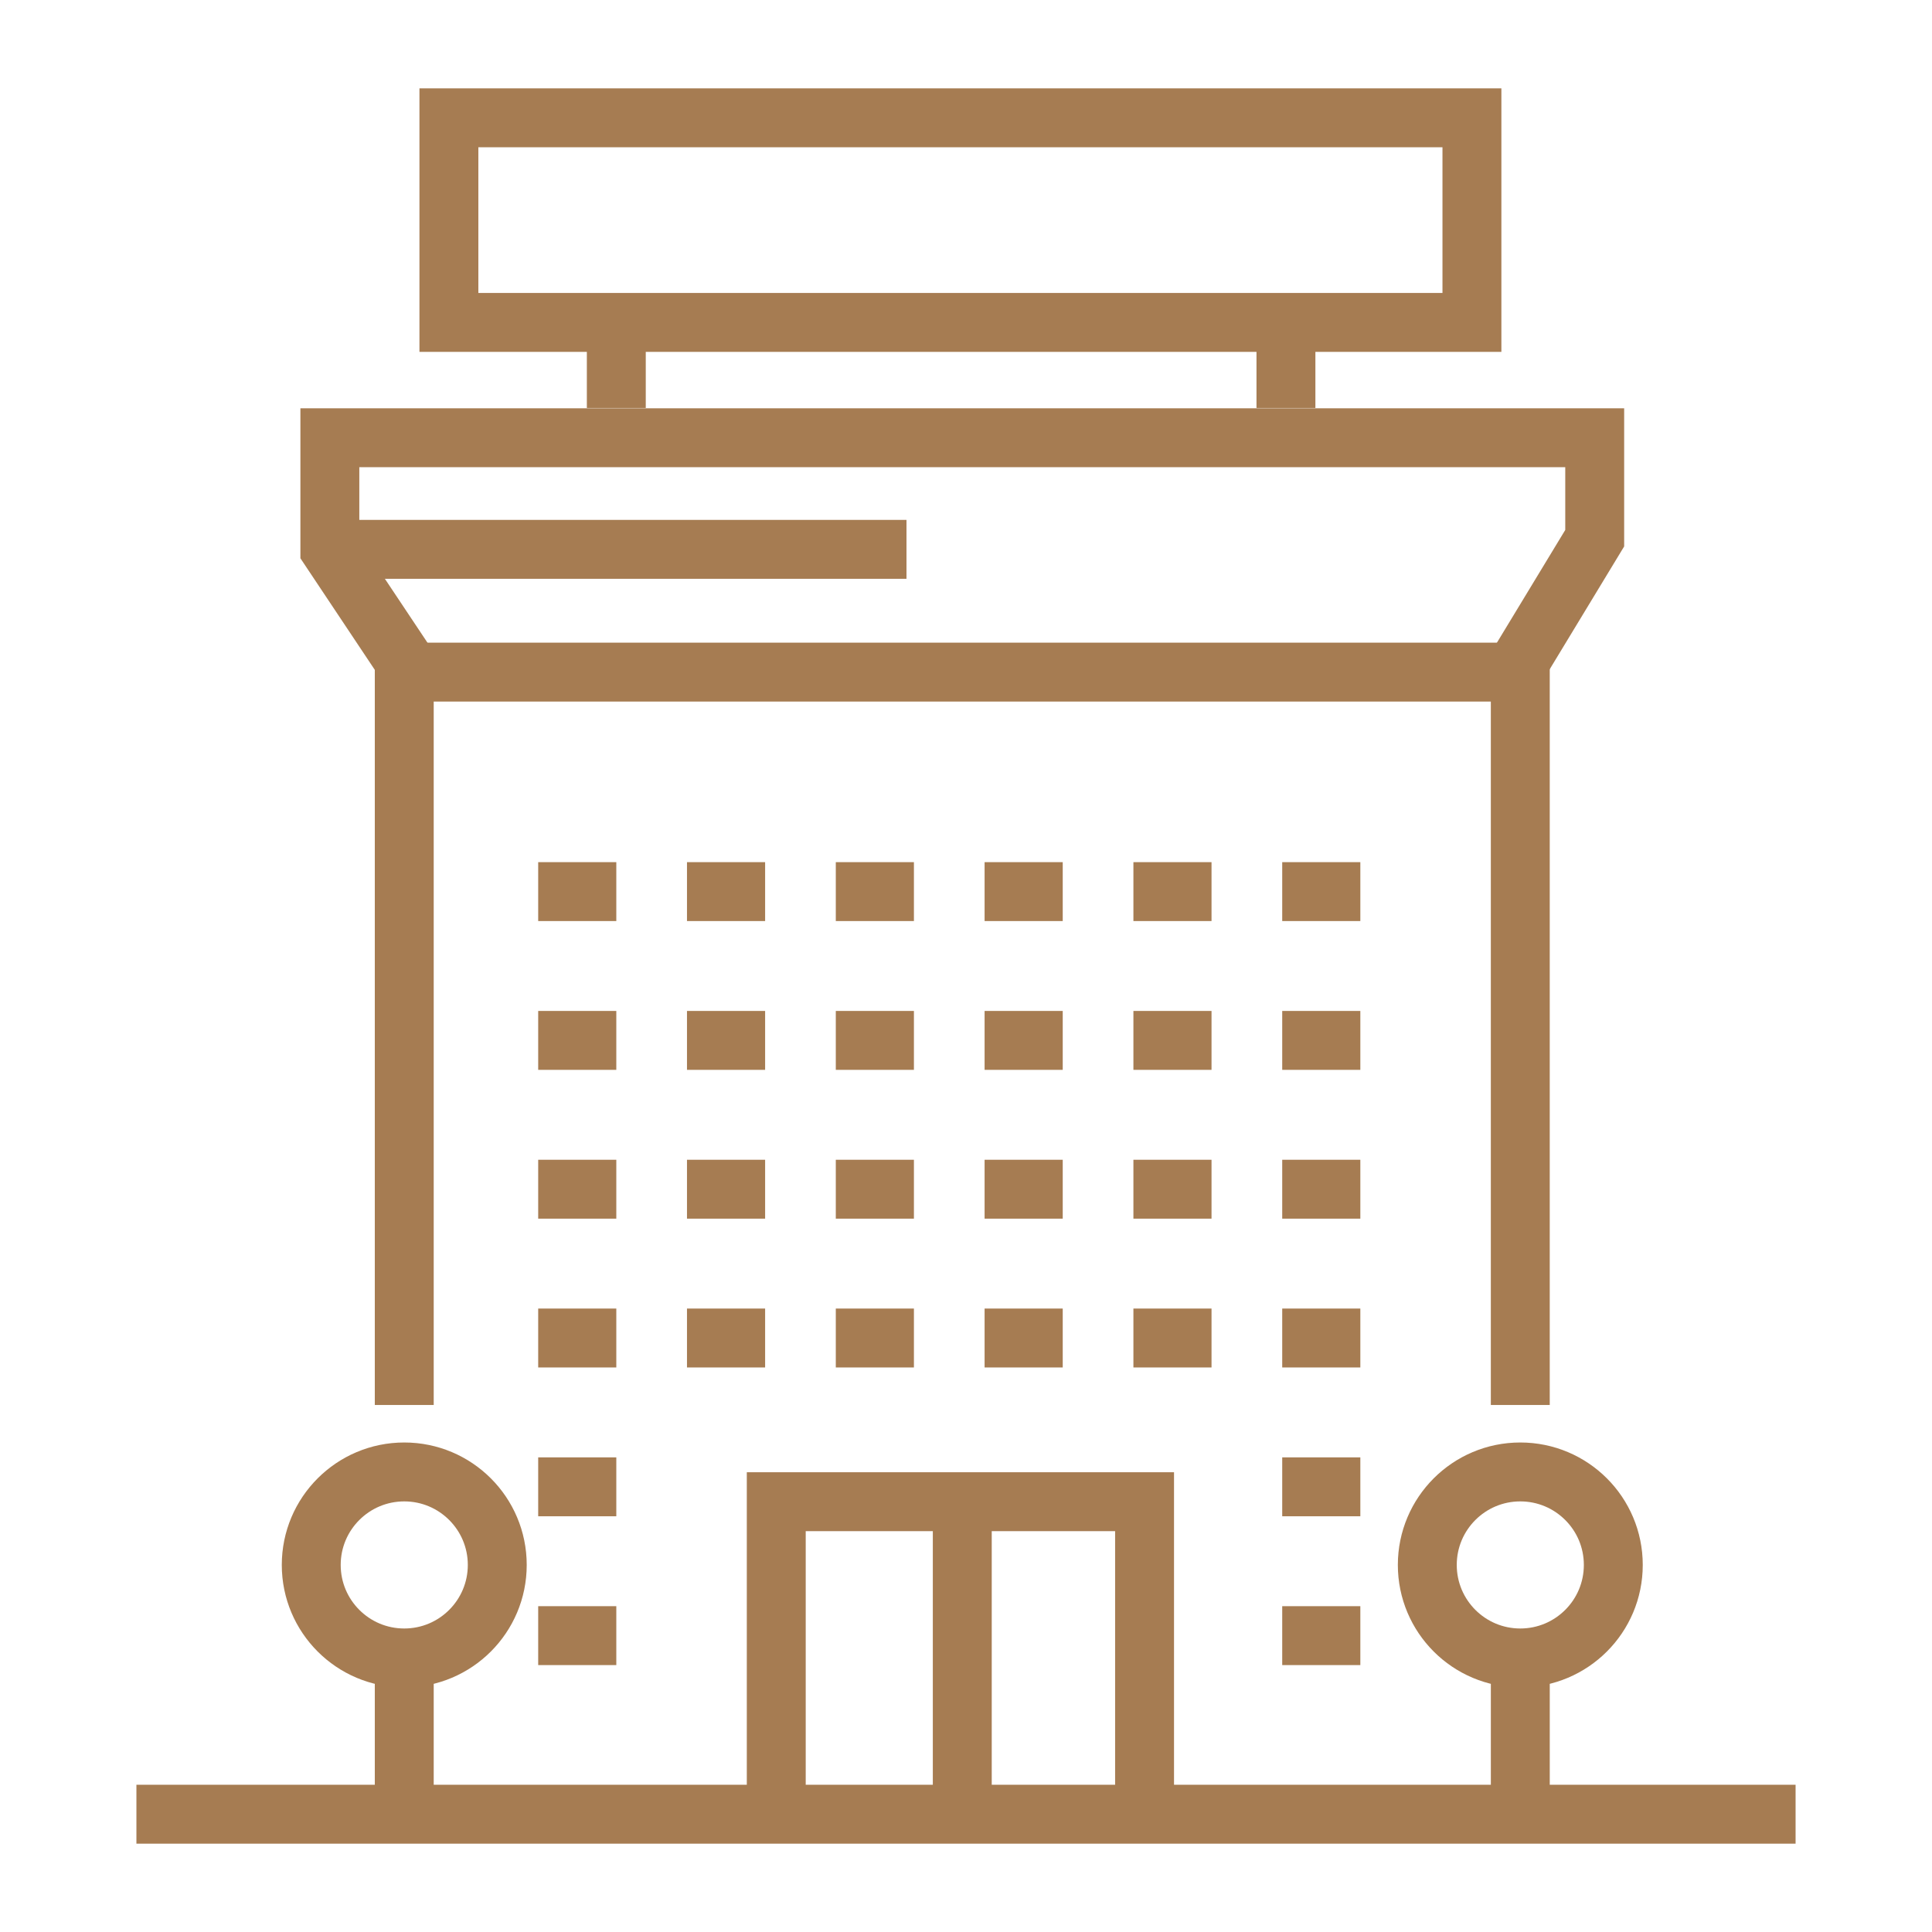 <svg width="120" height="120" viewBox="0 0 120 120" fill="none" xmlns="http://www.w3.org/2000/svg">
<path d="M8.473 112.684H111.527" stroke="#A67C52" stroke-width="3.659" stroke-miterlimit="10"/>
<path d="M25.109 87.266V41.746H94.428V87.266" stroke="#A67C52" stroke-width="3.659" stroke-miterlimit="10"/>
<path d="M48.215 112.683V93.273H71.091V112.683" stroke="#A67C52" stroke-width="3.659" stroke-miterlimit="10"/>
<path d="M25.109 41.053L20.488 34.121V27.189H99.05V33.428L94.428 41.053" stroke="#A67C52" stroke-width="3.659" stroke-miterlimit="10"/>
<path d="M20.488 34.121H56.303" stroke="#A67C52" stroke-width="3.659" stroke-miterlimit="10"/>
<path d="M59.769 94.198V112.683" stroke="#A67C52" stroke-width="3.659" stroke-miterlimit="10"/>
<path d="M33.428 55.379H38.28" stroke="#A67C52" stroke-width="3.659" stroke-miterlimit="10"/>
<path d="M42.67 55.379H47.523" stroke="#A67C52" stroke-width="3.659" stroke-miterlimit="10"/>
<path d="M51.913 55.379H56.765" stroke="#A67C52" stroke-width="3.659" stroke-miterlimit="10"/>
<path d="M61.155 55.379H66.008" stroke="#A67C52" stroke-width="3.659" stroke-miterlimit="10"/>
<path d="M70.398 55.379H75.25" stroke="#A67C52" stroke-width="3.659" stroke-miterlimit="10"/>
<path d="M79.641 55.379H84.493" stroke="#A67C52" stroke-width="3.659" stroke-miterlimit="10"/>
<path d="M33.428 64.621H38.28" stroke="#A67C52" stroke-width="3.659" stroke-miterlimit="10"/>
<path d="M42.67 64.621H47.523" stroke="#A67C52" stroke-width="3.659" stroke-miterlimit="10"/>
<path d="M51.913 64.621H56.765" stroke="#A67C52" stroke-width="3.659" stroke-miterlimit="10"/>
<path d="M61.155 64.621H66.008" stroke="#A67C52" stroke-width="3.659" stroke-miterlimit="10"/>
<path d="M70.398 64.621H75.25" stroke="#A67C52" stroke-width="3.659" stroke-miterlimit="10"/>
<path d="M79.641 64.621H84.493" stroke="#A67C52" stroke-width="3.659" stroke-miterlimit="10"/>
<path d="M33.428 73.864H38.28" stroke="#A67C52" stroke-width="3.659" stroke-miterlimit="10"/>
<path d="M42.67 73.864H47.523" stroke="#A67C52" stroke-width="3.659" stroke-miterlimit="10"/>
<path d="M51.913 73.864H56.765" stroke="#A67C52" stroke-width="3.659" stroke-miterlimit="10"/>
<path d="M61.155 73.864H66.008" stroke="#A67C52" stroke-width="3.659" stroke-miterlimit="10"/>
<path d="M70.398 73.864H75.25" stroke="#A67C52" stroke-width="3.659" stroke-miterlimit="10"/>
<path d="M79.641 73.864H84.493" stroke="#A67C52" stroke-width="3.659" stroke-miterlimit="10"/>
<path d="M33.428 83.106H38.28" stroke="#A67C52" stroke-width="3.659" stroke-miterlimit="10"/>
<path d="M42.67 83.106H47.523" stroke="#A67C52" stroke-width="3.659" stroke-miterlimit="10"/>
<path d="M51.913 83.106H56.765" stroke="#A67C52" stroke-width="3.659" stroke-miterlimit="10"/>
<path d="M61.155 83.106H66.008" stroke="#A67C52" stroke-width="3.659" stroke-miterlimit="10"/>
<path d="M70.398 83.106H75.25" stroke="#A67C52" stroke-width="3.659" stroke-miterlimit="10"/>
<path d="M79.641 83.106H84.493" stroke="#A67C52" stroke-width="3.659" stroke-miterlimit="10"/>
<path d="M33.428 92.349H38.28" stroke="#A67C52" stroke-width="3.659" stroke-miterlimit="10"/>
<path d="M79.641 92.349H84.493" stroke="#A67C52" stroke-width="3.659" stroke-miterlimit="10"/>
<path d="M33.428 101.592H38.28" stroke="#A67C52" stroke-width="3.659" stroke-miterlimit="10"/>
<path d="M79.641 101.592H84.493" stroke="#A67C52" stroke-width="3.659" stroke-miterlimit="10"/>
<path d="M25.109 102.978C28.299 102.978 30.886 100.392 30.886 97.201C30.886 94.011 28.299 91.425 25.109 91.425C21.919 91.425 19.332 94.011 19.332 97.201C19.332 100.392 21.919 102.978 25.109 102.978Z" stroke="#A67C52" stroke-width="3.659" stroke-miterlimit="10"/>
<path d="M25.109 101.592V111.759" stroke="#A67C52" stroke-width="3.659" stroke-miterlimit="10"/>
<path d="M94.428 102.978C97.619 102.978 100.205 100.392 100.205 97.201C100.205 94.011 97.619 91.425 94.428 91.425C91.238 91.425 88.652 94.011 88.652 97.201C88.652 100.392 91.238 102.978 94.428 102.978Z" stroke="#A67C52" stroke-width="3.659" stroke-miterlimit="10"/>
<path d="M94.429 101.592V111.759" stroke="#A67C52" stroke-width="3.659" stroke-miterlimit="10"/>
<path d="M91.424 7.317H27.882V20.026H91.424V7.317Z" stroke="#A67C52" stroke-width="3.659" stroke-miterlimit="10"/>
<path d="M38.28 20.026V25.341" stroke="#A67C52" stroke-width="3.659" stroke-miterlimit="10"/>
<path d="M79.872 20.026V25.341" stroke="#A67C52" stroke-width="3.659" stroke-miterlimit="10"/>
</svg>
